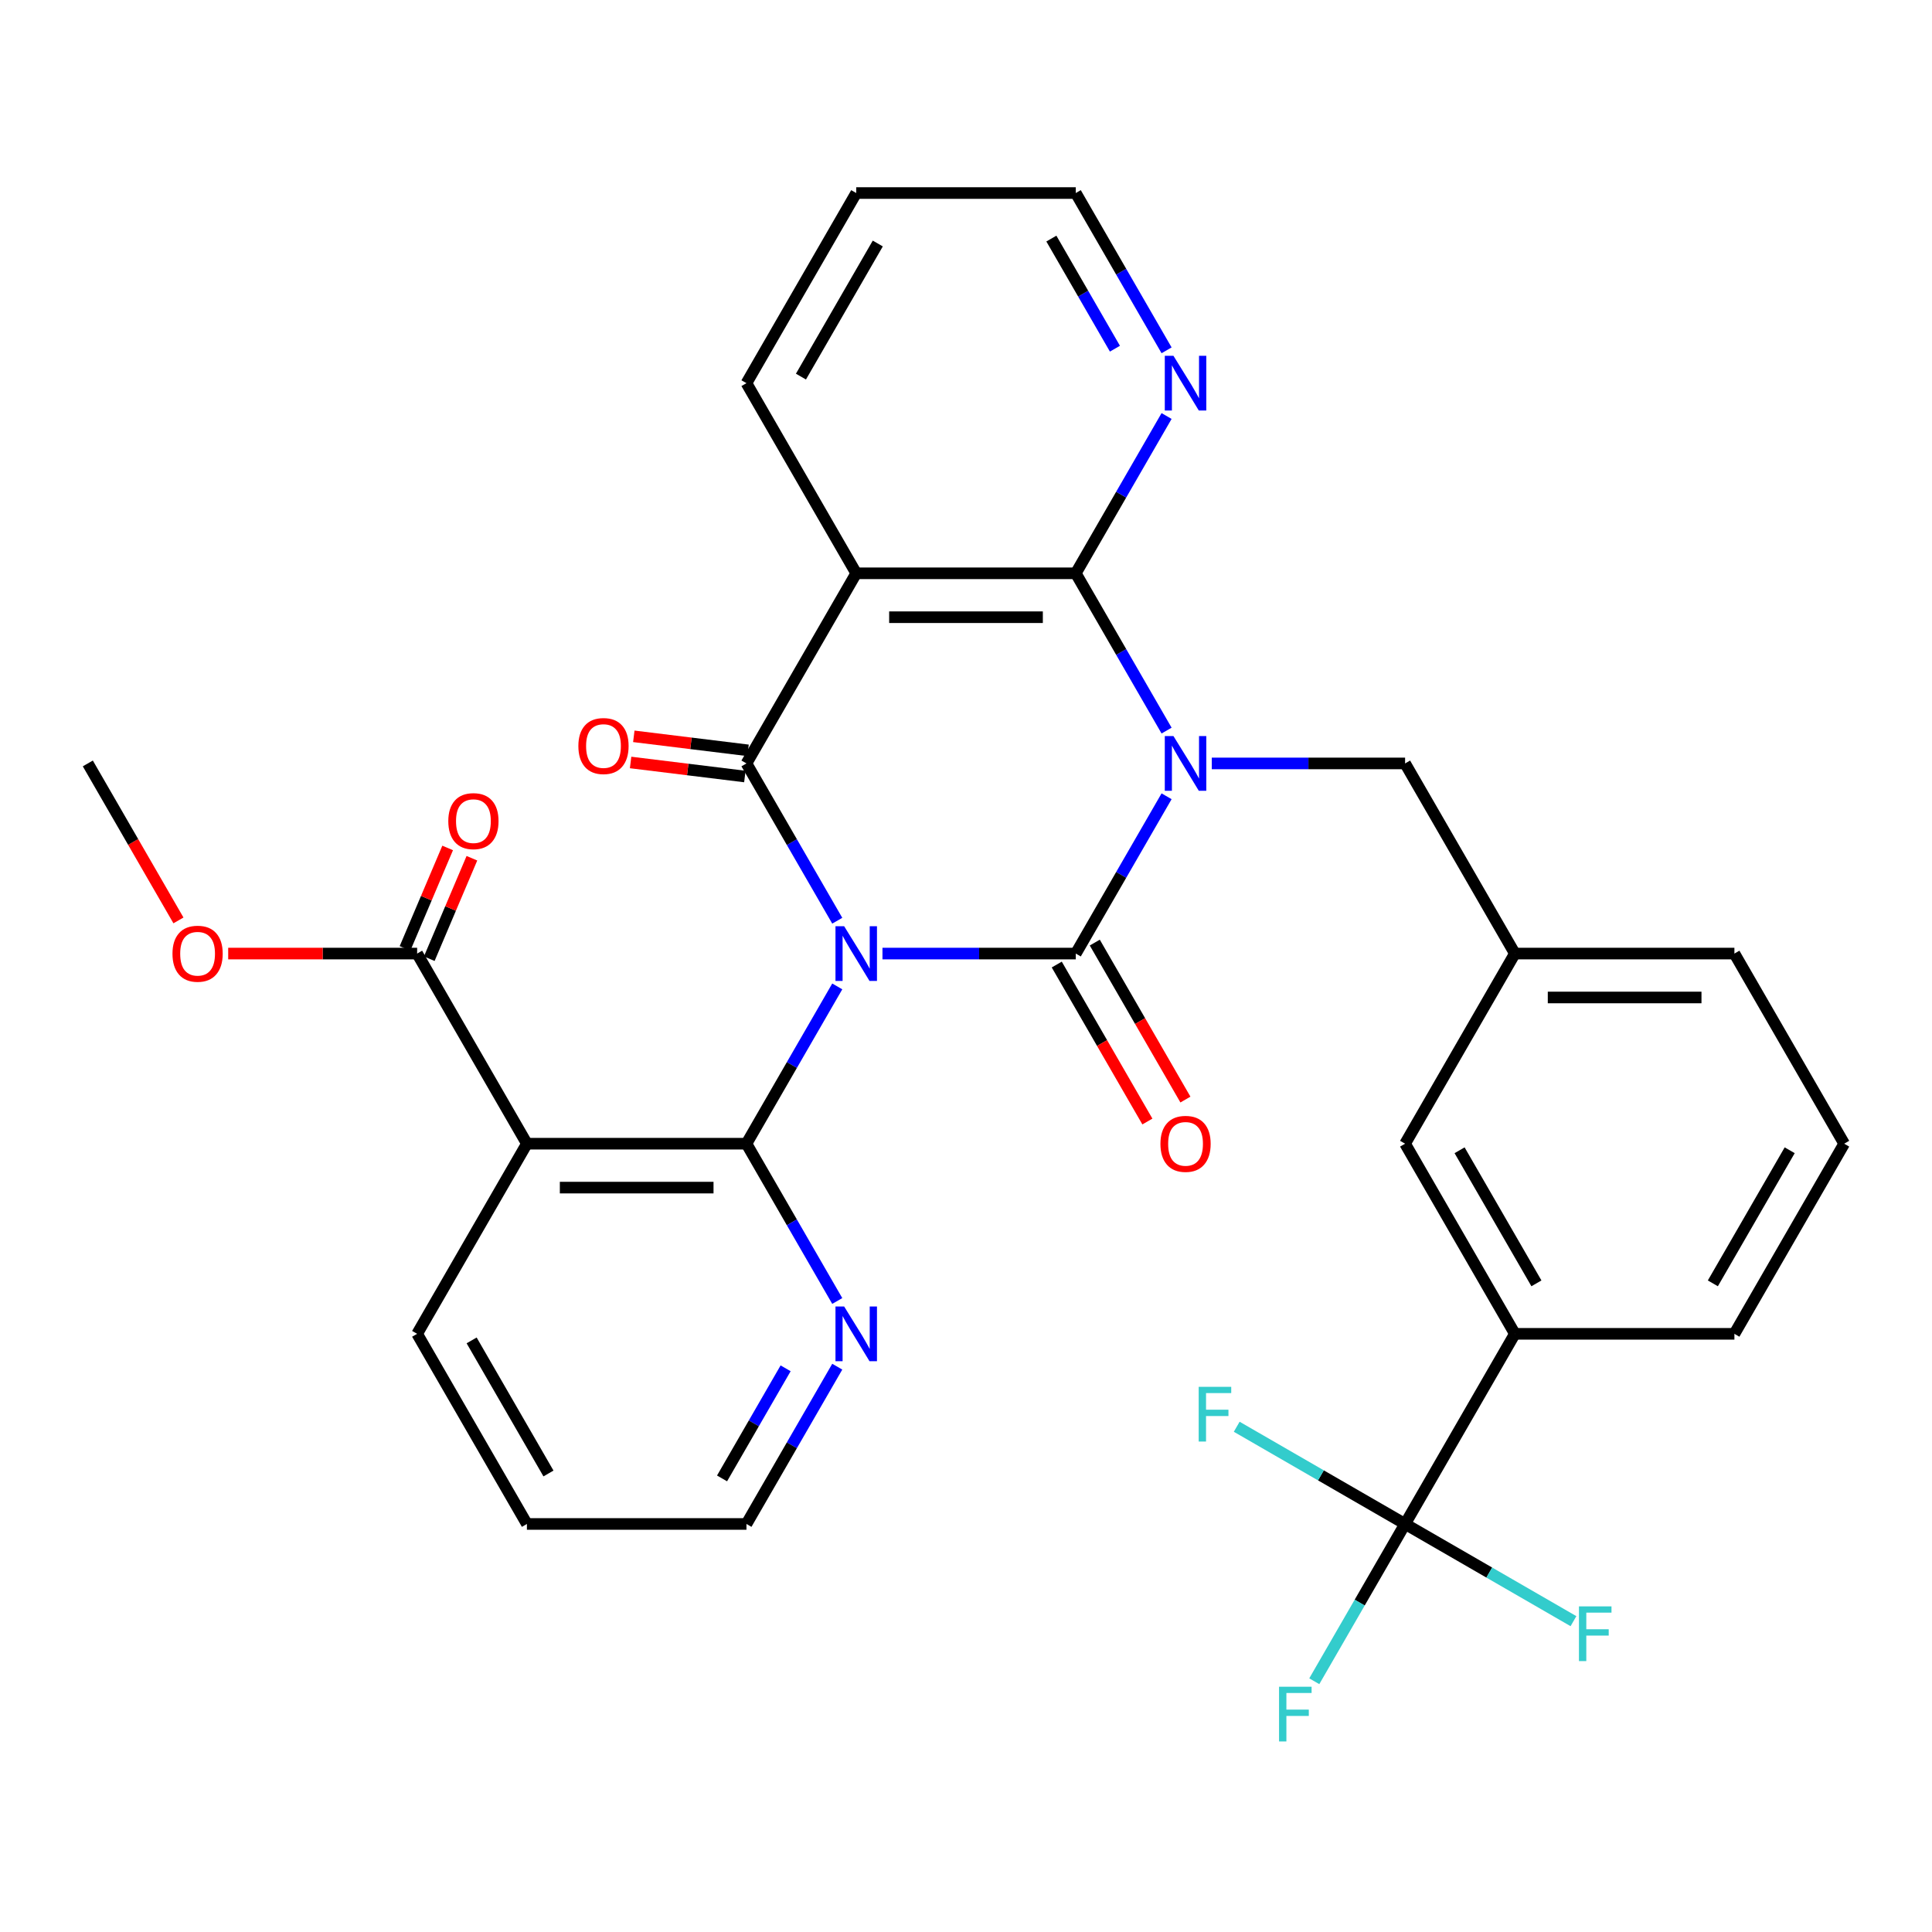 <?xml version='1.0' encoding='iso-8859-1'?>
<svg version='1.1' baseProfile='full'
              xmlns='http://www.w3.org/2000/svg'
                      xmlns:rdkit='http://www.rdkit.org/xml'
                      xmlns:xlink='http://www.w3.org/1999/xlink'
                  xml:space='preserve'
width='1000px' height='1000px' viewBox='0 0 1000 1000'>
<!-- END OF HEADER -->
<rect style='opacity:1.0;fill:#FFFFFF;stroke:none' width='1000' height='1000' x='0' y='0'> </rect>
<path class='bond-1' d='M 456.763,493.564 L 506.79,493.564' style='fill:none;fill-rule:evenodd;stroke:#0000FF;stroke-width:6px;stroke-linecap:butt;stroke-linejoin:miter;stroke-opacity:1' />
<path class='bond-1' d='M 506.79,493.564 L 556.818,493.564' style='fill:none;fill-rule:evenodd;stroke:#000000;stroke-width:6px;stroke-linecap:butt;stroke-linejoin:miter;stroke-opacity:1' />
<path class='bond-2' d='M 433.366,476.563 L 409.865,435.857' style='fill:none;fill-rule:evenodd;stroke:#0000FF;stroke-width:6px;stroke-linecap:butt;stroke-linejoin:miter;stroke-opacity:1' />
<path class='bond-2' d='M 409.865,435.857 L 386.364,395.152' style='fill:none;fill-rule:evenodd;stroke:#000000;stroke-width:6px;stroke-linecap:butt;stroke-linejoin:miter;stroke-opacity:1' />
<path class='bond-3' d='M 433.366,510.565 L 409.865,551.27' style='fill:none;fill-rule:evenodd;stroke:#0000FF;stroke-width:6px;stroke-linecap:butt;stroke-linejoin:miter;stroke-opacity:1' />
<path class='bond-3' d='M 409.865,551.27 L 386.364,591.976' style='fill:none;fill-rule:evenodd;stroke:#000000;stroke-width:6px;stroke-linecap:butt;stroke-linejoin:miter;stroke-opacity:1' />
<path class='bond-0' d='M 603.821,412.153 L 580.32,452.858' style='fill:none;fill-rule:evenodd;stroke:#0000FF;stroke-width:6px;stroke-linecap:butt;stroke-linejoin:miter;stroke-opacity:1' />
<path class='bond-0' d='M 580.32,452.858 L 556.818,493.564' style='fill:none;fill-rule:evenodd;stroke:#000000;stroke-width:6px;stroke-linecap:butt;stroke-linejoin:miter;stroke-opacity:1' />
<path class='bond-9' d='M 627.217,395.152 L 677.245,395.152' style='fill:none;fill-rule:evenodd;stroke:#0000FF;stroke-width:6px;stroke-linecap:butt;stroke-linejoin:miter;stroke-opacity:1' />
<path class='bond-9' d='M 677.245,395.152 L 727.273,395.152' style='fill:none;fill-rule:evenodd;stroke:#000000;stroke-width:6px;stroke-linecap:butt;stroke-linejoin:miter;stroke-opacity:1' />
<path class='bond-32' d='M 603.821,378.151 L 580.32,337.445' style='fill:none;fill-rule:evenodd;stroke:#0000FF;stroke-width:6px;stroke-linecap:butt;stroke-linejoin:miter;stroke-opacity:1' />
<path class='bond-32' d='M 580.32,337.445 L 556.818,296.74' style='fill:none;fill-rule:evenodd;stroke:#000000;stroke-width:6px;stroke-linecap:butt;stroke-linejoin:miter;stroke-opacity:1' />
<path class='bond-11' d='M 546.977,499.245 L 570.432,539.871' style='fill:none;fill-rule:evenodd;stroke:#000000;stroke-width:6px;stroke-linecap:butt;stroke-linejoin:miter;stroke-opacity:1' />
<path class='bond-11' d='M 570.432,539.871 L 593.887,580.497' style='fill:none;fill-rule:evenodd;stroke:#FF0000;stroke-width:6px;stroke-linecap:butt;stroke-linejoin:miter;stroke-opacity:1' />
<path class='bond-11' d='M 566.659,487.882 L 590.115,528.507' style='fill:none;fill-rule:evenodd;stroke:#000000;stroke-width:6px;stroke-linecap:butt;stroke-linejoin:miter;stroke-opacity:1' />
<path class='bond-11' d='M 590.115,528.507 L 613.57,569.133' style='fill:none;fill-rule:evenodd;stroke:#FF0000;stroke-width:6px;stroke-linecap:butt;stroke-linejoin:miter;stroke-opacity:1' />
<path class='bond-5' d='M 386.364,395.152 L 443.182,296.74' style='fill:none;fill-rule:evenodd;stroke:#000000;stroke-width:6px;stroke-linecap:butt;stroke-linejoin:miter;stroke-opacity:1' />
<path class='bond-14' d='M 387.195,388.384 L 357.626,384.753' style='fill:none;fill-rule:evenodd;stroke:#000000;stroke-width:6px;stroke-linecap:butt;stroke-linejoin:miter;stroke-opacity:1' />
<path class='bond-14' d='M 357.626,384.753 L 328.058,381.122' style='fill:none;fill-rule:evenodd;stroke:#FF0000;stroke-width:6px;stroke-linecap:butt;stroke-linejoin:miter;stroke-opacity:1' />
<path class='bond-14' d='M 385.533,401.919 L 355.964,398.288' style='fill:none;fill-rule:evenodd;stroke:#000000;stroke-width:6px;stroke-linecap:butt;stroke-linejoin:miter;stroke-opacity:1' />
<path class='bond-14' d='M 355.964,398.288 L 326.396,394.656' style='fill:none;fill-rule:evenodd;stroke:#FF0000;stroke-width:6px;stroke-linecap:butt;stroke-linejoin:miter;stroke-opacity:1' />
<path class='bond-6' d='M 386.364,591.976 L 272.727,591.976' style='fill:none;fill-rule:evenodd;stroke:#000000;stroke-width:6px;stroke-linecap:butt;stroke-linejoin:miter;stroke-opacity:1' />
<path class='bond-6' d='M 369.318,614.703 L 289.773,614.703' style='fill:none;fill-rule:evenodd;stroke:#000000;stroke-width:6px;stroke-linecap:butt;stroke-linejoin:miter;stroke-opacity:1' />
<path class='bond-10' d='M 386.364,591.976 L 409.865,632.681' style='fill:none;fill-rule:evenodd;stroke:#000000;stroke-width:6px;stroke-linecap:butt;stroke-linejoin:miter;stroke-opacity:1' />
<path class='bond-10' d='M 409.865,632.681 L 433.366,673.387' style='fill:none;fill-rule:evenodd;stroke:#0000FF;stroke-width:6px;stroke-linecap:butt;stroke-linejoin:miter;stroke-opacity:1' />
<path class='bond-4' d='M 556.818,296.74 L 443.182,296.74' style='fill:none;fill-rule:evenodd;stroke:#000000;stroke-width:6px;stroke-linecap:butt;stroke-linejoin:miter;stroke-opacity:1' />
<path class='bond-4' d='M 539.773,319.467 L 460.227,319.467' style='fill:none;fill-rule:evenodd;stroke:#000000;stroke-width:6px;stroke-linecap:butt;stroke-linejoin:miter;stroke-opacity:1' />
<path class='bond-13' d='M 556.818,296.74 L 580.32,256.034' style='fill:none;fill-rule:evenodd;stroke:#000000;stroke-width:6px;stroke-linecap:butt;stroke-linejoin:miter;stroke-opacity:1' />
<path class='bond-13' d='M 580.32,256.034 L 603.821,215.329' style='fill:none;fill-rule:evenodd;stroke:#0000FF;stroke-width:6px;stroke-linecap:butt;stroke-linejoin:miter;stroke-opacity:1' />
<path class='bond-21' d='M 443.182,296.74 L 386.364,198.328' style='fill:none;fill-rule:evenodd;stroke:#000000;stroke-width:6px;stroke-linecap:butt;stroke-linejoin:miter;stroke-opacity:1' />
<path class='bond-8' d='M 272.727,591.976 L 215.909,493.564' style='fill:none;fill-rule:evenodd;stroke:#000000;stroke-width:6px;stroke-linecap:butt;stroke-linejoin:miter;stroke-opacity:1' />
<path class='bond-23' d='M 272.727,591.976 L 215.909,690.388' style='fill:none;fill-rule:evenodd;stroke:#000000;stroke-width:6px;stroke-linecap:butt;stroke-linejoin:miter;stroke-opacity:1' />
<path class='bond-7' d='M 727.273,788.8 L 784.091,690.388' style='fill:none;fill-rule:evenodd;stroke:#000000;stroke-width:6px;stroke-linecap:butt;stroke-linejoin:miter;stroke-opacity:1' />
<path class='bond-18' d='M 727.273,788.8 L 703.771,829.505' style='fill:none;fill-rule:evenodd;stroke:#000000;stroke-width:6px;stroke-linecap:butt;stroke-linejoin:miter;stroke-opacity:1' />
<path class='bond-18' d='M 703.771,829.505 L 680.27,870.211' style='fill:none;fill-rule:evenodd;stroke:#33CCCC;stroke-width:6px;stroke-linecap:butt;stroke-linejoin:miter;stroke-opacity:1' />
<path class='bond-19' d='M 727.273,788.8 L 770.848,813.958' style='fill:none;fill-rule:evenodd;stroke:#000000;stroke-width:6px;stroke-linecap:butt;stroke-linejoin:miter;stroke-opacity:1' />
<path class='bond-19' d='M 770.848,813.958 L 814.424,839.116' style='fill:none;fill-rule:evenodd;stroke:#33CCCC;stroke-width:6px;stroke-linecap:butt;stroke-linejoin:miter;stroke-opacity:1' />
<path class='bond-20' d='M 727.273,788.8 L 683.697,763.641' style='fill:none;fill-rule:evenodd;stroke:#000000;stroke-width:6px;stroke-linecap:butt;stroke-linejoin:miter;stroke-opacity:1' />
<path class='bond-20' d='M 683.697,763.641 L 640.122,738.483' style='fill:none;fill-rule:evenodd;stroke:#33CCCC;stroke-width:6px;stroke-linecap:butt;stroke-linejoin:miter;stroke-opacity:1' />
<path class='bond-17' d='M 222.185,496.228 L 233.222,470.224' style='fill:none;fill-rule:evenodd;stroke:#000000;stroke-width:6px;stroke-linecap:butt;stroke-linejoin:miter;stroke-opacity:1' />
<path class='bond-17' d='M 233.222,470.224 L 244.259,444.221' style='fill:none;fill-rule:evenodd;stroke:#FF0000;stroke-width:6px;stroke-linecap:butt;stroke-linejoin:miter;stroke-opacity:1' />
<path class='bond-17' d='M 209.633,490.9 L 220.67,464.896' style='fill:none;fill-rule:evenodd;stroke:#000000;stroke-width:6px;stroke-linecap:butt;stroke-linejoin:miter;stroke-opacity:1' />
<path class='bond-17' d='M 220.67,464.896 L 231.707,438.893' style='fill:none;fill-rule:evenodd;stroke:#FF0000;stroke-width:6px;stroke-linecap:butt;stroke-linejoin:miter;stroke-opacity:1' />
<path class='bond-22' d='M 215.909,493.564 L 167.011,493.564' style='fill:none;fill-rule:evenodd;stroke:#000000;stroke-width:6px;stroke-linecap:butt;stroke-linejoin:miter;stroke-opacity:1' />
<path class='bond-22' d='M 167.011,493.564 L 118.114,493.564' style='fill:none;fill-rule:evenodd;stroke:#FF0000;stroke-width:6px;stroke-linecap:butt;stroke-linejoin:miter;stroke-opacity:1' />
<path class='bond-16' d='M 727.273,395.152 L 784.091,493.564' style='fill:none;fill-rule:evenodd;stroke:#000000;stroke-width:6px;stroke-linecap:butt;stroke-linejoin:miter;stroke-opacity:1' />
<path class='bond-26' d='M 433.366,707.389 L 409.865,748.094' style='fill:none;fill-rule:evenodd;stroke:#0000FF;stroke-width:6px;stroke-linecap:butt;stroke-linejoin:miter;stroke-opacity:1' />
<path class='bond-26' d='M 409.865,748.094 L 386.364,788.8' style='fill:none;fill-rule:evenodd;stroke:#000000;stroke-width:6px;stroke-linecap:butt;stroke-linejoin:miter;stroke-opacity:1' />
<path class='bond-26' d='M 406.634,708.237 L 390.183,736.73' style='fill:none;fill-rule:evenodd;stroke:#0000FF;stroke-width:6px;stroke-linecap:butt;stroke-linejoin:miter;stroke-opacity:1' />
<path class='bond-26' d='M 390.183,736.73 L 373.732,765.224' style='fill:none;fill-rule:evenodd;stroke:#000000;stroke-width:6px;stroke-linecap:butt;stroke-linejoin:miter;stroke-opacity:1' />
<path class='bond-12' d='M 784.091,690.388 L 727.273,591.976' style='fill:none;fill-rule:evenodd;stroke:#000000;stroke-width:6px;stroke-linecap:butt;stroke-linejoin:miter;stroke-opacity:1' />
<path class='bond-12' d='M 795.251,664.262 L 755.478,595.374' style='fill:none;fill-rule:evenodd;stroke:#000000;stroke-width:6px;stroke-linecap:butt;stroke-linejoin:miter;stroke-opacity:1' />
<path class='bond-35' d='M 784.091,690.388 L 897.727,690.388' style='fill:none;fill-rule:evenodd;stroke:#000000;stroke-width:6px;stroke-linecap:butt;stroke-linejoin:miter;stroke-opacity:1' />
<path class='bond-34' d='M 603.821,181.327 L 580.32,140.621' style='fill:none;fill-rule:evenodd;stroke:#0000FF;stroke-width:6px;stroke-linecap:butt;stroke-linejoin:miter;stroke-opacity:1' />
<path class='bond-34' d='M 580.32,140.621 L 556.818,99.916' style='fill:none;fill-rule:evenodd;stroke:#000000;stroke-width:6px;stroke-linecap:butt;stroke-linejoin:miter;stroke-opacity:1' />
<path class='bond-34' d='M 577.088,180.479 L 560.637,151.985' style='fill:none;fill-rule:evenodd;stroke:#0000FF;stroke-width:6px;stroke-linecap:butt;stroke-linejoin:miter;stroke-opacity:1' />
<path class='bond-34' d='M 560.637,151.985 L 544.186,123.491' style='fill:none;fill-rule:evenodd;stroke:#000000;stroke-width:6px;stroke-linecap:butt;stroke-linejoin:miter;stroke-opacity:1' />
<path class='bond-15' d='M 727.273,591.976 L 784.091,493.564' style='fill:none;fill-rule:evenodd;stroke:#000000;stroke-width:6px;stroke-linecap:butt;stroke-linejoin:miter;stroke-opacity:1' />
<path class='bond-28' d='M 784.091,493.564 L 897.727,493.564' style='fill:none;fill-rule:evenodd;stroke:#000000;stroke-width:6px;stroke-linecap:butt;stroke-linejoin:miter;stroke-opacity:1' />
<path class='bond-28' d='M 801.136,516.291 L 880.682,516.291' style='fill:none;fill-rule:evenodd;stroke:#000000;stroke-width:6px;stroke-linecap:butt;stroke-linejoin:miter;stroke-opacity:1' />
<path class='bond-30' d='M 386.364,198.328 L 443.182,99.916' style='fill:none;fill-rule:evenodd;stroke:#000000;stroke-width:6px;stroke-linecap:butt;stroke-linejoin:miter;stroke-opacity:1' />
<path class='bond-30' d='M 414.569,194.93 L 454.341,126.041' style='fill:none;fill-rule:evenodd;stroke:#000000;stroke-width:6px;stroke-linecap:butt;stroke-linejoin:miter;stroke-opacity:1' />
<path class='bond-29' d='M 92.365,476.403 L 68.91,435.777' style='fill:none;fill-rule:evenodd;stroke:#FF0000;stroke-width:6px;stroke-linecap:butt;stroke-linejoin:miter;stroke-opacity:1' />
<path class='bond-29' d='M 68.91,435.777 L 45.455,395.152' style='fill:none;fill-rule:evenodd;stroke:#000000;stroke-width:6px;stroke-linecap:butt;stroke-linejoin:miter;stroke-opacity:1' />
<path class='bond-33' d='M 215.909,690.388 L 272.727,788.8' style='fill:none;fill-rule:evenodd;stroke:#000000;stroke-width:6px;stroke-linecap:butt;stroke-linejoin:miter;stroke-opacity:1' />
<path class='bond-33' d='M 244.114,693.786 L 283.887,762.674' style='fill:none;fill-rule:evenodd;stroke:#000000;stroke-width:6px;stroke-linecap:butt;stroke-linejoin:miter;stroke-opacity:1' />
<path class='bond-24' d='M 897.727,690.388 L 954.545,591.976' style='fill:none;fill-rule:evenodd;stroke:#000000;stroke-width:6px;stroke-linecap:butt;stroke-linejoin:miter;stroke-opacity:1' />
<path class='bond-24' d='M 886.568,664.262 L 926.34,595.374' style='fill:none;fill-rule:evenodd;stroke:#000000;stroke-width:6px;stroke-linecap:butt;stroke-linejoin:miter;stroke-opacity:1' />
<path class='bond-25' d='M 954.545,591.976 L 897.727,493.564' style='fill:none;fill-rule:evenodd;stroke:#000000;stroke-width:6px;stroke-linecap:butt;stroke-linejoin:miter;stroke-opacity:1' />
<path class='bond-31' d='M 386.364,788.8 L 272.727,788.8' style='fill:none;fill-rule:evenodd;stroke:#000000;stroke-width:6px;stroke-linecap:butt;stroke-linejoin:miter;stroke-opacity:1' />
<path class='bond-27' d='M 556.818,99.916 L 443.182,99.916' style='fill:none;fill-rule:evenodd;stroke:#000000;stroke-width:6px;stroke-linecap:butt;stroke-linejoin:miter;stroke-opacity:1' />
<path  class='atom-0' d='M 436.922 479.404
L 446.202 494.404
Q 447.122 495.884, 448.602 498.564
Q 450.082 501.244, 450.162 501.404
L 450.162 479.404
L 453.922 479.404
L 453.922 507.724
L 450.042 507.724
L 440.082 491.324
Q 438.922 489.404, 437.682 487.204
Q 436.482 485.004, 436.122 484.324
L 436.122 507.724
L 432.442 507.724
L 432.442 479.404
L 436.922 479.404
' fill='#0000FF'/>
<path  class='atom-1' d='M 607.376 380.992
L 616.656 395.992
Q 617.576 397.472, 619.056 400.152
Q 620.536 402.832, 620.616 402.992
L 620.616 380.992
L 624.376 380.992
L 624.376 409.312
L 620.496 409.312
L 610.536 392.912
Q 609.376 390.992, 608.136 388.792
Q 606.936 386.592, 606.576 385.912
L 606.576 409.312
L 602.896 409.312
L 602.896 380.992
L 607.376 380.992
' fill='#0000FF'/>
<path  class='atom-11' d='M 436.922 676.228
L 446.202 691.228
Q 447.122 692.708, 448.602 695.388
Q 450.082 698.068, 450.162 698.228
L 450.162 676.228
L 453.922 676.228
L 453.922 704.548
L 450.042 704.548
L 440.082 688.148
Q 438.922 686.228, 437.682 684.028
Q 436.482 681.828, 436.122 681.148
L 436.122 704.548
L 432.442 704.548
L 432.442 676.228
L 436.922 676.228
' fill='#0000FF'/>
<path  class='atom-12' d='M 600.636 592.056
Q 600.636 585.256, 603.996 581.456
Q 607.356 577.656, 613.636 577.656
Q 619.916 577.656, 623.276 581.456
Q 626.636 585.256, 626.636 592.056
Q 626.636 598.936, 623.236 602.856
Q 619.836 606.736, 613.636 606.736
Q 607.396 606.736, 603.996 602.856
Q 600.636 598.976, 600.636 592.056
M 613.636 603.536
Q 617.956 603.536, 620.276 600.656
Q 622.636 597.736, 622.636 592.056
Q 622.636 586.496, 620.276 583.696
Q 617.956 580.856, 613.636 580.856
Q 609.316 580.856, 606.956 583.656
Q 604.636 586.456, 604.636 592.056
Q 604.636 597.776, 606.956 600.656
Q 609.316 603.536, 613.636 603.536
' fill='#FF0000'/>
<path  class='atom-14' d='M 607.376 184.168
L 616.656 199.168
Q 617.576 200.648, 619.056 203.328
Q 620.536 206.008, 620.616 206.168
L 620.616 184.168
L 624.376 184.168
L 624.376 212.488
L 620.496 212.488
L 610.536 196.088
Q 609.376 194.168, 608.136 191.968
Q 606.936 189.768, 606.576 189.088
L 606.576 212.488
L 602.896 212.488
L 602.896 184.168
L 607.376 184.168
' fill='#0000FF'/>
<path  class='atom-15' d='M 299.363 386.143
Q 299.363 379.343, 302.723 375.543
Q 306.083 371.743, 312.363 371.743
Q 318.643 371.743, 322.003 375.543
Q 325.363 379.343, 325.363 386.143
Q 325.363 393.023, 321.963 396.943
Q 318.563 400.823, 312.363 400.823
Q 306.123 400.823, 302.723 396.943
Q 299.363 393.063, 299.363 386.143
M 312.363 397.623
Q 316.683 397.623, 319.003 394.743
Q 321.363 391.823, 321.363 386.143
Q 321.363 380.583, 319.003 377.783
Q 316.683 374.943, 312.363 374.943
Q 308.043 374.943, 305.683 377.743
Q 303.363 380.543, 303.363 386.143
Q 303.363 391.863, 305.683 394.743
Q 308.043 397.623, 312.363 397.623
' fill='#FF0000'/>
<path  class='atom-18' d='M 232.039 425.013
Q 232.039 418.213, 235.399 414.413
Q 238.759 410.613, 245.039 410.613
Q 251.319 410.613, 254.679 414.413
Q 258.039 418.213, 258.039 425.013
Q 258.039 431.893, 254.639 435.813
Q 251.239 439.693, 245.039 439.693
Q 238.799 439.693, 235.399 435.813
Q 232.039 431.933, 232.039 425.013
M 245.039 436.493
Q 249.359 436.493, 251.679 433.613
Q 254.039 430.693, 254.039 425.013
Q 254.039 419.453, 251.679 416.653
Q 249.359 413.813, 245.039 413.813
Q 240.719 413.813, 238.359 416.613
Q 236.039 419.413, 236.039 425.013
Q 236.039 430.733, 238.359 433.613
Q 240.719 436.493, 245.039 436.493
' fill='#FF0000'/>
<path  class='atom-19' d='M 662.035 873.052
L 678.875 873.052
L 678.875 876.292
L 665.835 876.292
L 665.835 884.892
L 677.435 884.892
L 677.435 888.172
L 665.835 888.172
L 665.835 901.372
L 662.035 901.372
L 662.035 873.052
' fill='#33CCCC'/>
<path  class='atom-20' d='M 817.265 831.458
L 834.105 831.458
L 834.105 834.698
L 821.065 834.698
L 821.065 843.298
L 832.665 843.298
L 832.665 846.578
L 821.065 846.578
L 821.065 859.778
L 817.265 859.778
L 817.265 831.458
' fill='#33CCCC'/>
<path  class='atom-21' d='M 620.441 717.821
L 637.281 717.821
L 637.281 721.061
L 624.241 721.061
L 624.241 729.661
L 635.841 729.661
L 635.841 732.941
L 624.241 732.941
L 624.241 746.141
L 620.441 746.141
L 620.441 717.821
' fill='#33CCCC'/>
<path  class='atom-23' d='M 89.273 493.644
Q 89.273 486.844, 92.633 483.044
Q 95.993 479.244, 102.273 479.244
Q 108.553 479.244, 111.913 483.044
Q 115.273 486.844, 115.273 493.644
Q 115.273 500.524, 111.873 504.444
Q 108.473 508.324, 102.273 508.324
Q 96.033 508.324, 92.633 504.444
Q 89.273 500.564, 89.273 493.644
M 102.273 505.124
Q 106.593 505.124, 108.913 502.244
Q 111.273 499.324, 111.273 493.644
Q 111.273 488.084, 108.913 485.284
Q 106.593 482.444, 102.273 482.444
Q 97.953 482.444, 95.593 485.244
Q 93.273 488.044, 93.273 493.644
Q 93.273 499.364, 95.593 502.244
Q 97.953 505.124, 102.273 505.124
' fill='#FF0000'/>
</svg>
